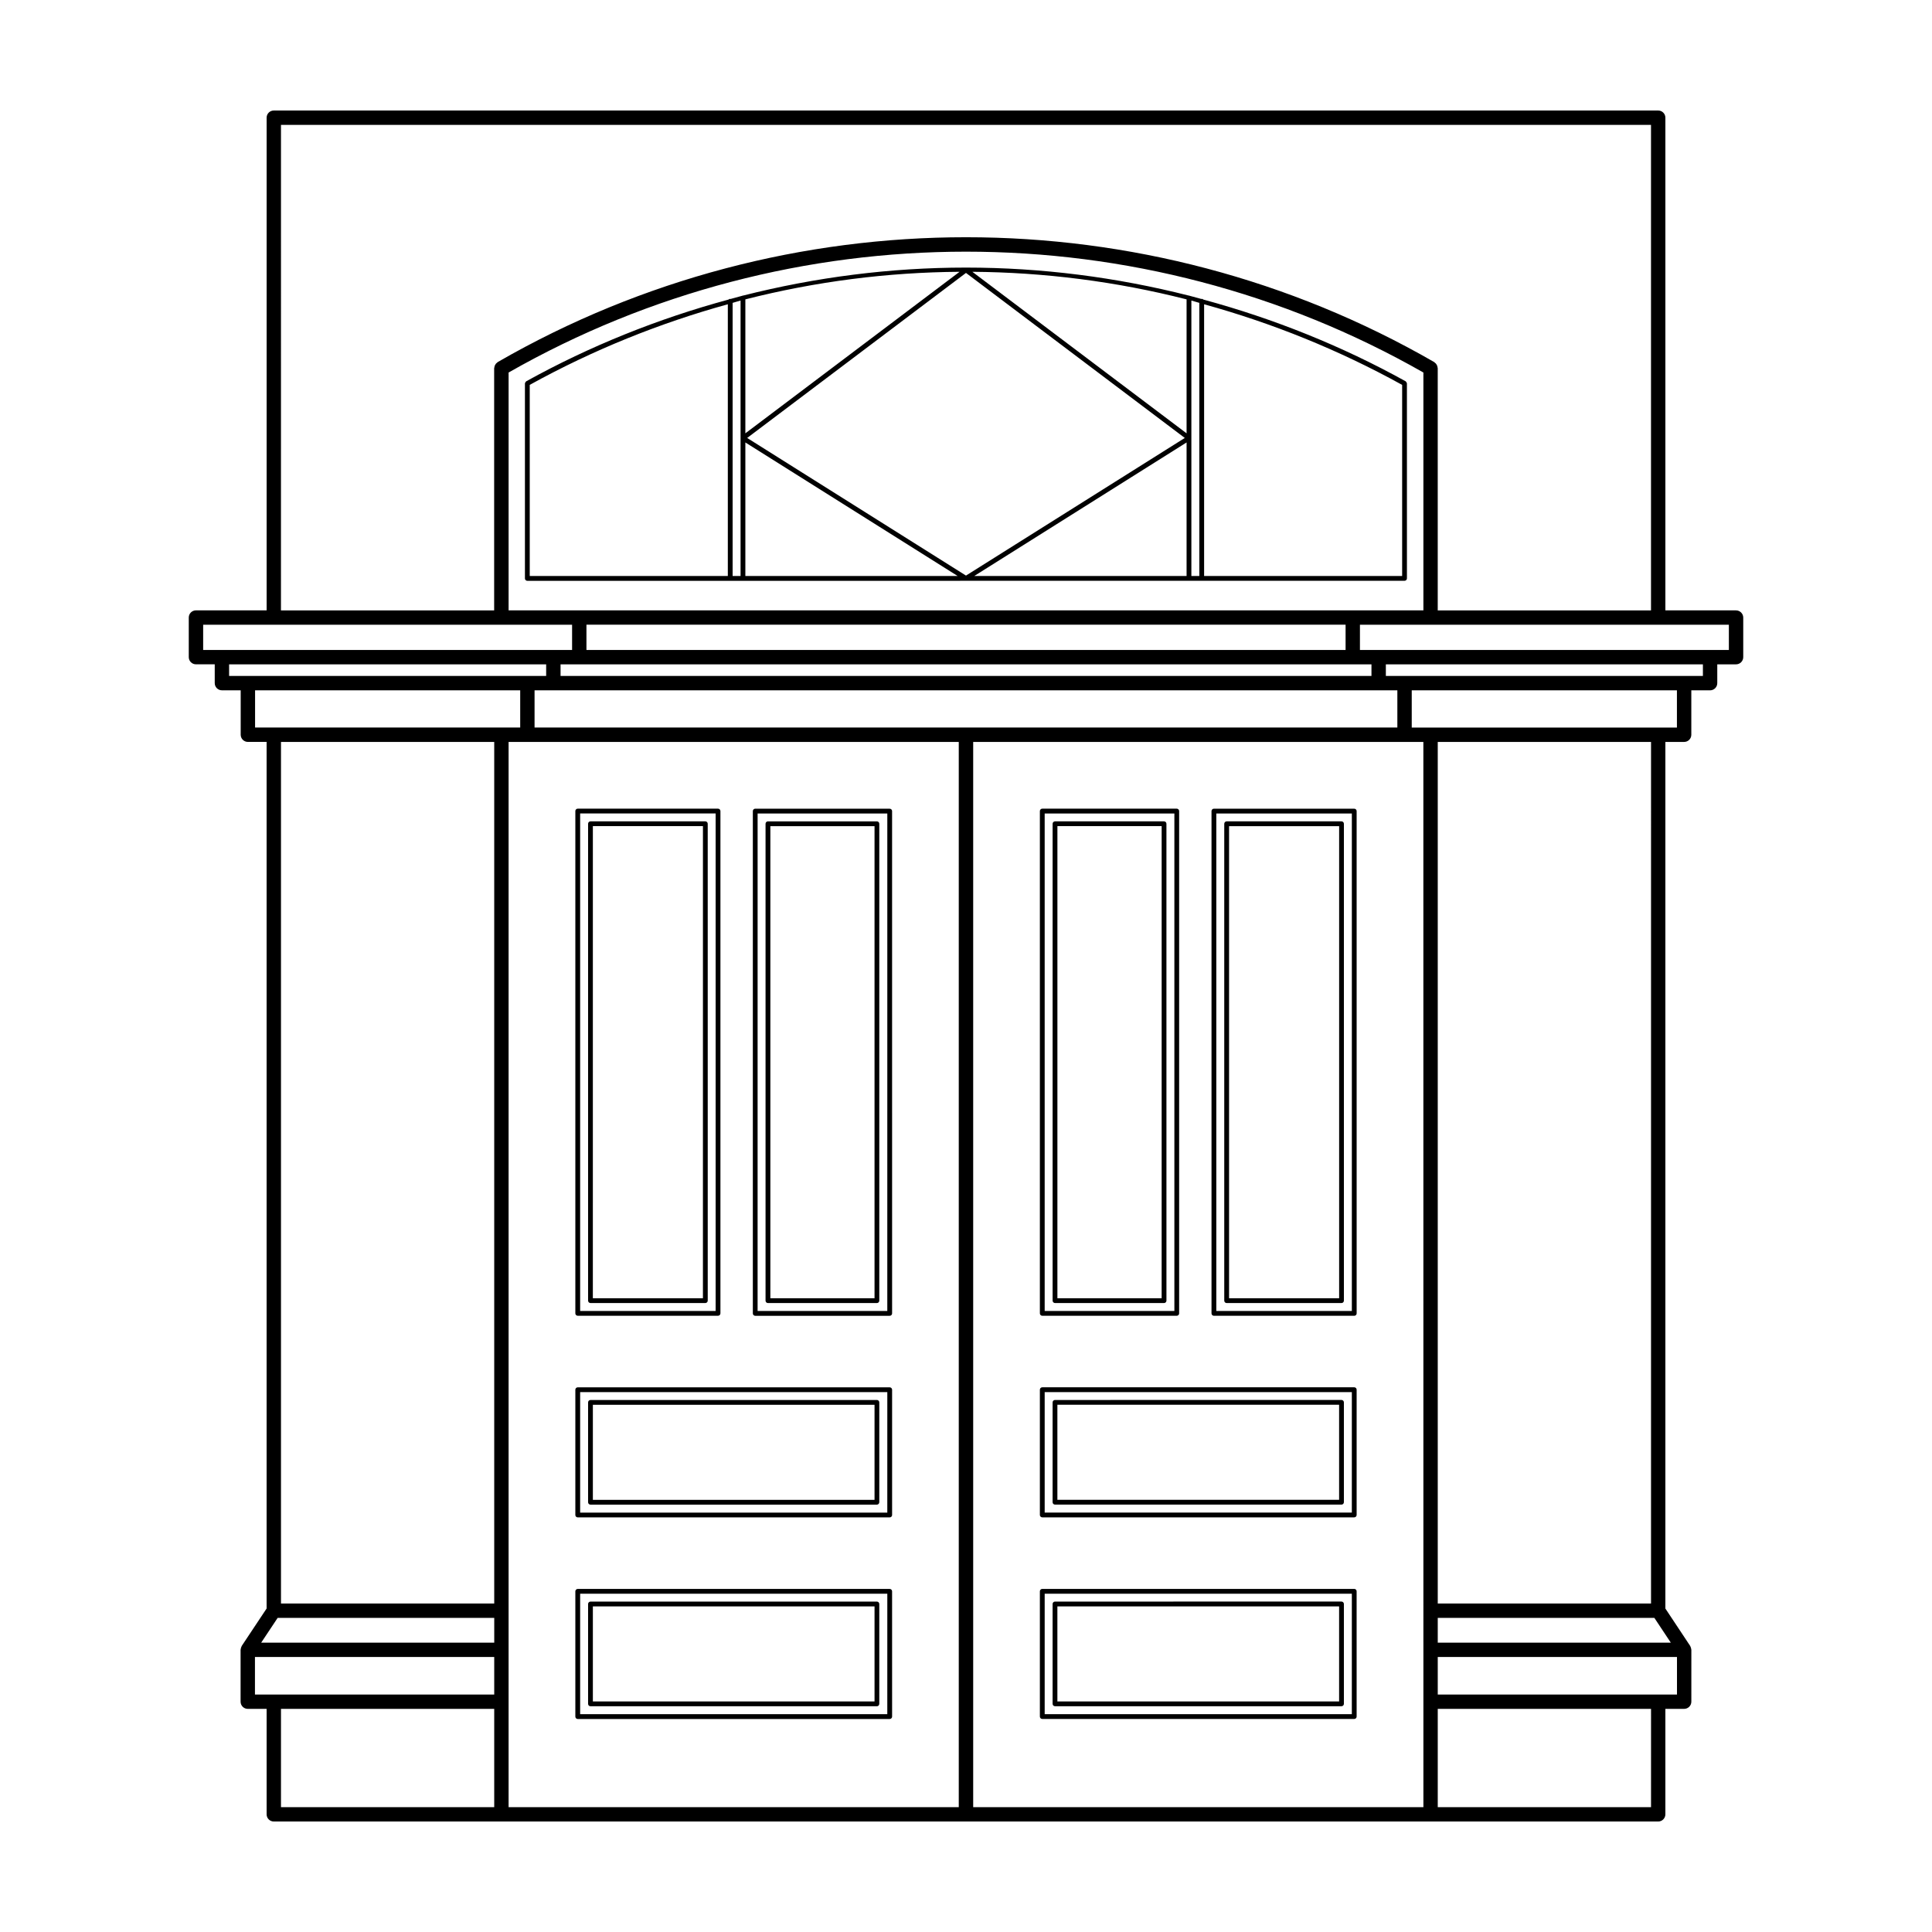 <?xml version="1.0" encoding="UTF-8"?>
<!-- Uploaded to: ICON Repo, www.iconrepo.com, Generator: ICON Repo Mixer Tools -->
<svg fill="#000000" width="800px" height="800px" version="1.1" viewBox="144 144 512 512" xmlns="http://www.w3.org/2000/svg">
 <path d="m604.07 305.75h-18.727v-130.56c0-1.051-0.852-1.902-1.898-1.902h-366.89c-1.047 0-1.898 0.852-1.898 1.902v130.56h-18.727c-1.047 0-1.906 0.852-1.906 1.898v10.504c0 1.047 0.855 1.898 1.906 1.898h4.977v4.984c0 1.055 0.852 1.906 1.906 1.906h4.973v11.77c0 1.047 0.852 1.906 1.906 1.906h4.961v229.66l-6.574 9.891c-0.035 0.055-0.039 0.109-0.07 0.168-0.059 0.109-0.105 0.223-0.141 0.344-0.035 0.121-0.066 0.246-0.074 0.371-0.004 0.059-0.035 0.109-0.035 0.172v13.742c0 1.055 0.852 1.906 1.906 1.906h4.992v27.91c0 0.004 0.004 0.012 0.004 0.02 0 0.004-0.004 0.012-0.004 0.016 0 1.055 0.852 1.902 1.898 1.902h366.89c1.047 0 1.898-0.852 1.898-1.906 0-0.004-0.004-0.012-0.004-0.016 0-0.012 0.004-0.016 0.004-0.02v-27.91h4.977c1.055 0 1.906-0.852 1.906-1.906l0.004-13.734c0-0.059-0.031-0.109-0.035-0.172-0.012-0.125-0.035-0.246-0.074-0.367-0.047-0.121-0.09-0.242-0.145-0.359-0.031-0.051-0.035-0.105-0.066-0.152l-6.566-9.895v-229.66h4.969c1.055 0 1.906-0.855 1.906-1.906v-11.77h4.973c1.055 0 1.906-0.852 1.906-1.906v-4.984h4.977c1.047 0 1.906-0.852 1.906-1.898v-10.504c-0.008-1.043-0.867-1.895-1.914-1.895zm-6.887 10.5h-92.785v-6.695h97.77v6.695zm-6.879 6.887h-79.039v-3.082h84.023v3.082zm-6.859 269.93h-58.426v-9.945h63.398v9.945zm-1.906 29.852h-56.52v-26.047h56.523zm-56.52-43.598v-6.57h57.402l4.359 6.57zm56.52-10.371h-56.52v-228.33h56.523zm-60.324 53.969h-119.31v-282.3h119.3zm-309.65-29.852v-9.945h63.41v9.945zm6.016-20.312h57.398v6.57l-61.762-0.004zm-5.984-235.95v-9.863h70.262v9.863zm-6.883-13.668v-3.082h84.023v3.082zm-6.875-6.887v-6.695h97.77v6.695zm80.945-73.527c74.871-42.703 167.56-42.703 242.43 0v63.027h-242.43zm121.22 94.082h-114.34v-9.863h228.65v9.863zm107.45-13.668h-214.9v-3.082h214.9zm-6.859-6.887h-201.18v-6.695h201.18zm-225.62 280.62v26.047h-56.512v-26.047zm3.809-256.25h119.3v282.3h-119.3zm-60.32-163.52h363.07v128.66h-56.52v-64.164c0-0.082-0.035-0.152-0.047-0.23-0.02-0.133-0.035-0.258-0.082-0.383-0.039-0.109-0.098-0.215-0.156-0.324-0.059-0.105-0.117-0.207-0.203-0.301-0.086-0.098-0.176-0.168-0.281-0.246-0.07-0.051-0.109-0.121-0.188-0.168-76.527-44.094-171.61-44.094-248.14 0-0.074 0.047-0.117 0.117-0.188 0.168-0.105 0.082-0.195 0.152-0.281 0.246-0.086 0.098-0.141 0.195-0.203 0.301-0.066 0.105-0.117 0.211-0.156 0.324-0.047 0.125-0.059 0.25-0.082 0.383-0.012 0.082-0.051 0.152-0.051 0.23v64.164h-56.5zm56.512 163.52v228.33h-56.512v-228.33zm308.47-3.809h-65.32v-9.863h70.277v9.863zm-80.555 21.504h-37.191c-0.348 0-0.637 0.281-0.637 0.637v133.11c0 0.352 0.289 0.637 0.637 0.637h37.191c0.352 0 0.637-0.281 0.637-0.637l-0.004-133.11c0-0.355-0.281-0.633-0.633-0.633zm-0.637 133.11h-35.922v-131.84h35.922zm-33.176-2.102h30.441c0.348 0 0.629-0.289 0.629-0.637v-126.38c0-0.348-0.281-0.637-0.629-0.637h-30.441c-0.352 0-0.637 0.289-0.637 0.637v126.38c0.004 0.352 0.281 0.637 0.637 0.637zm0.637-126.38h29.172v125.11h-29.172zm-49.5 129.75h35.641c0.348 0 0.629-0.281 0.629-0.637v-133.11c0-0.352-0.281-0.637-0.629-0.637h-35.641c-0.352 0-0.637 0.281-0.637 0.637v133.11c0.004 0.355 0.285 0.637 0.637 0.637zm0.637-133.11h34.371v131.84h-34.371zm31.633 2.086h-28.895c-0.348 0-0.637 0.289-0.637 0.637v126.38c0 0.348 0.289 0.637 0.637 0.637h28.895c0.348 0 0.637-0.289 0.637-0.637l-0.004-126.38c0-0.352-0.285-0.633-0.633-0.633zm-0.637 126.38h-27.625l0.004-125.11h27.625zm51.043 23.598h-82.676c-0.352 0-0.637 0.289-0.637 0.637v33.199c0 0.348 0.281 0.629 0.637 0.629h82.672c0.352 0 0.637-0.281 0.637-0.629v-33.199c0-0.348-0.281-0.637-0.633-0.637zm-0.637 33.203h-81.402v-31.93h81.402l-0.004 31.93zm-78.668-2.113h75.93c0.348 0 0.629-0.289 0.629-0.637v-26.461c0-0.352-0.281-0.637-0.629-0.637l-75.93 0.008c-0.348 0-0.637 0.281-0.637 0.637v26.461c0 0.344 0.289 0.629 0.637 0.629zm0.633-26.465h74.66v25.195h-74.66zm78.672 48.805h-82.676c-0.352 0-0.637 0.289-0.637 0.637v33.195c0 0.348 0.281 0.637 0.637 0.637h82.672c0.352 0 0.637-0.289 0.637-0.637l-0.004-33.195c0.004-0.355-0.277-0.637-0.629-0.637zm-0.637 33.195h-81.402v-31.926h81.402l-0.004 31.926zm-78.668-2.106h75.93c0.348 0 0.629-0.281 0.629-0.637v-26.461c0-0.352-0.281-0.637-0.629-0.637l-75.93 0.004c-0.348 0-0.637 0.281-0.637 0.637v26.461c0 0.352 0.289 0.633 0.637 0.633zm0.633-26.461h74.66v25.191h-74.66zm-127.11-77.016h37.176c0.348 0 0.637-0.281 0.637-0.637v-133.11c0-0.352-0.289-0.637-0.637-0.637h-37.176c-0.352 0-0.637 0.281-0.637 0.637v133.11c0.004 0.355 0.285 0.637 0.637 0.637zm0.637-133.11h35.906v131.84h-35.906zm33.176 2.086h-30.441c-0.348 0-0.629 0.289-0.629 0.637v126.38c0 0.348 0.281 0.637 0.629 0.637h30.441c0.352 0 0.637-0.289 0.637-0.637l-0.004-126.38c0-0.352-0.281-0.633-0.633-0.633zm-0.637 126.38h-29.172l0.004-125.11h29.172zm49.496-129.73h-35.641c-0.348 0-0.629 0.281-0.629 0.637v133.11c0 0.352 0.281 0.637 0.629 0.637h35.641c0.352 0 0.637-0.281 0.637-0.637l-0.004-133.11c0-0.355-0.281-0.633-0.633-0.633zm-0.637 133.11h-34.371l0.004-131.84h34.371zm-31.629-2.102h28.879c0.348 0 0.629-0.289 0.629-0.637v-126.38c0-0.348-0.281-0.637-0.629-0.637h-28.879c-0.348 0-0.637 0.289-0.637 0.637v126.38c0.004 0.352 0.285 0.637 0.637 0.637zm0.637-126.38h27.609v125.11h-27.609zm31.629 148.71h-82.672c-0.352 0-0.637 0.289-0.637 0.637v33.199c0 0.348 0.281 0.629 0.637 0.629h82.672c0.352 0 0.637-0.281 0.637-0.629v-33.199c-0.004-0.348-0.285-0.637-0.637-0.637zm-0.637 33.203h-81.398v-31.93h81.402zm-78.664-2.113h75.914c0.348 0 0.629-0.289 0.629-0.637v-26.461c0-0.352-0.281-0.637-0.629-0.637l-75.914 0.008c-0.348 0-0.629 0.281-0.629 0.637v26.461c0 0.344 0.281 0.629 0.629 0.629zm0.637-26.465h74.645v25.195h-74.645zm78.664 48.805h-82.672c-0.352 0-0.637 0.289-0.637 0.637v33.195c0 0.348 0.281 0.637 0.637 0.637h82.672c0.352 0 0.637-0.289 0.637-0.637l-0.004-33.195c0-0.355-0.281-0.637-0.633-0.637zm-0.637 33.195h-81.398v-31.926h81.402zm-78.664-2.106h75.914c0.348 0 0.629-0.281 0.629-0.637v-26.461c0-0.352-0.281-0.637-0.629-0.637l-75.914 0.004c-0.348 0-0.629 0.281-0.629 0.637v26.461c0 0.352 0.281 0.633 0.629 0.633zm0.637-26.461h74.645v25.191h-74.645zm215.1-271.8c0.352 0 0.637-0.281 0.637-0.637l-0.004-51.668c0-0.035-0.031-0.055-0.035-0.086-0.012-0.086-0.047-0.141-0.09-0.215-0.047-0.07-0.082-0.125-0.145-0.18-0.023-0.023-0.023-0.059-0.055-0.074-16.941-9.391-34.98-16.609-53.609-21.664-0.109-0.117-0.273-0.195-0.449-0.195-0.035 0-0.055 0.031-0.086 0.035-1.055-0.281-2.09-0.586-3.148-0.855-0.051-0.016-0.09-0.059-0.141-0.059-0.016 0-0.023 0.016-0.047 0.02-19.219-4.875-39.047-7.418-58.965-7.422h-0.004c-0.023 0-0.055-0.004-0.086-0.004s-0.055 0.004-0.086 0.004h-0.004c-19.914 0.004-39.746 2.543-58.973 7.418-0.016 0-0.023-0.016-0.039-0.016-0.055 0-0.09 0.047-0.137 0.055-1.059 0.277-2.102 0.578-3.16 0.863-0.031-0.004-0.051-0.035-0.082-0.035-0.176 0-0.332 0.082-0.449 0.191-18.633 5.055-36.672 12.273-53.625 21.668-0.031 0.016-0.031 0.051-0.055 0.074-0.07 0.055-0.105 0.109-0.145 0.18-0.047 0.074-0.082 0.133-0.09 0.215-0.004 0.031-0.035 0.051-0.035 0.086v51.676c0 0.352 0.281 0.637 0.637 0.637l232.47-0.008zm-231.83-51.918c16.863-9.316 34.484-16.383 52.496-21.363v72.016h-52.496zm53.766-21.734c0.707-0.188 1.395-0.434 2.106-0.613v72.996h-2.106zm177.43 72.383h-52.48v-72.008c18.008 4.977 35.625 12.051 52.48 21.363zm-53.75 0h-2.106v-72.996c0.711 0.18 1.402 0.43 2.106 0.613zm-61.836-80.316 57.988 43.734-57.988 36.473-57.988-36.473zm-58.469 44.926 56.27 35.395-56.27-0.004zm116.93 0v35.395l-56.27-0.004zm0-2.418-56.773-42.809c19.062 0.137 38.117 2.559 56.773 7.309zm-116.93 0v-35.5c18.652-4.75 37.707-7.176 56.773-7.309z"/>
</svg>